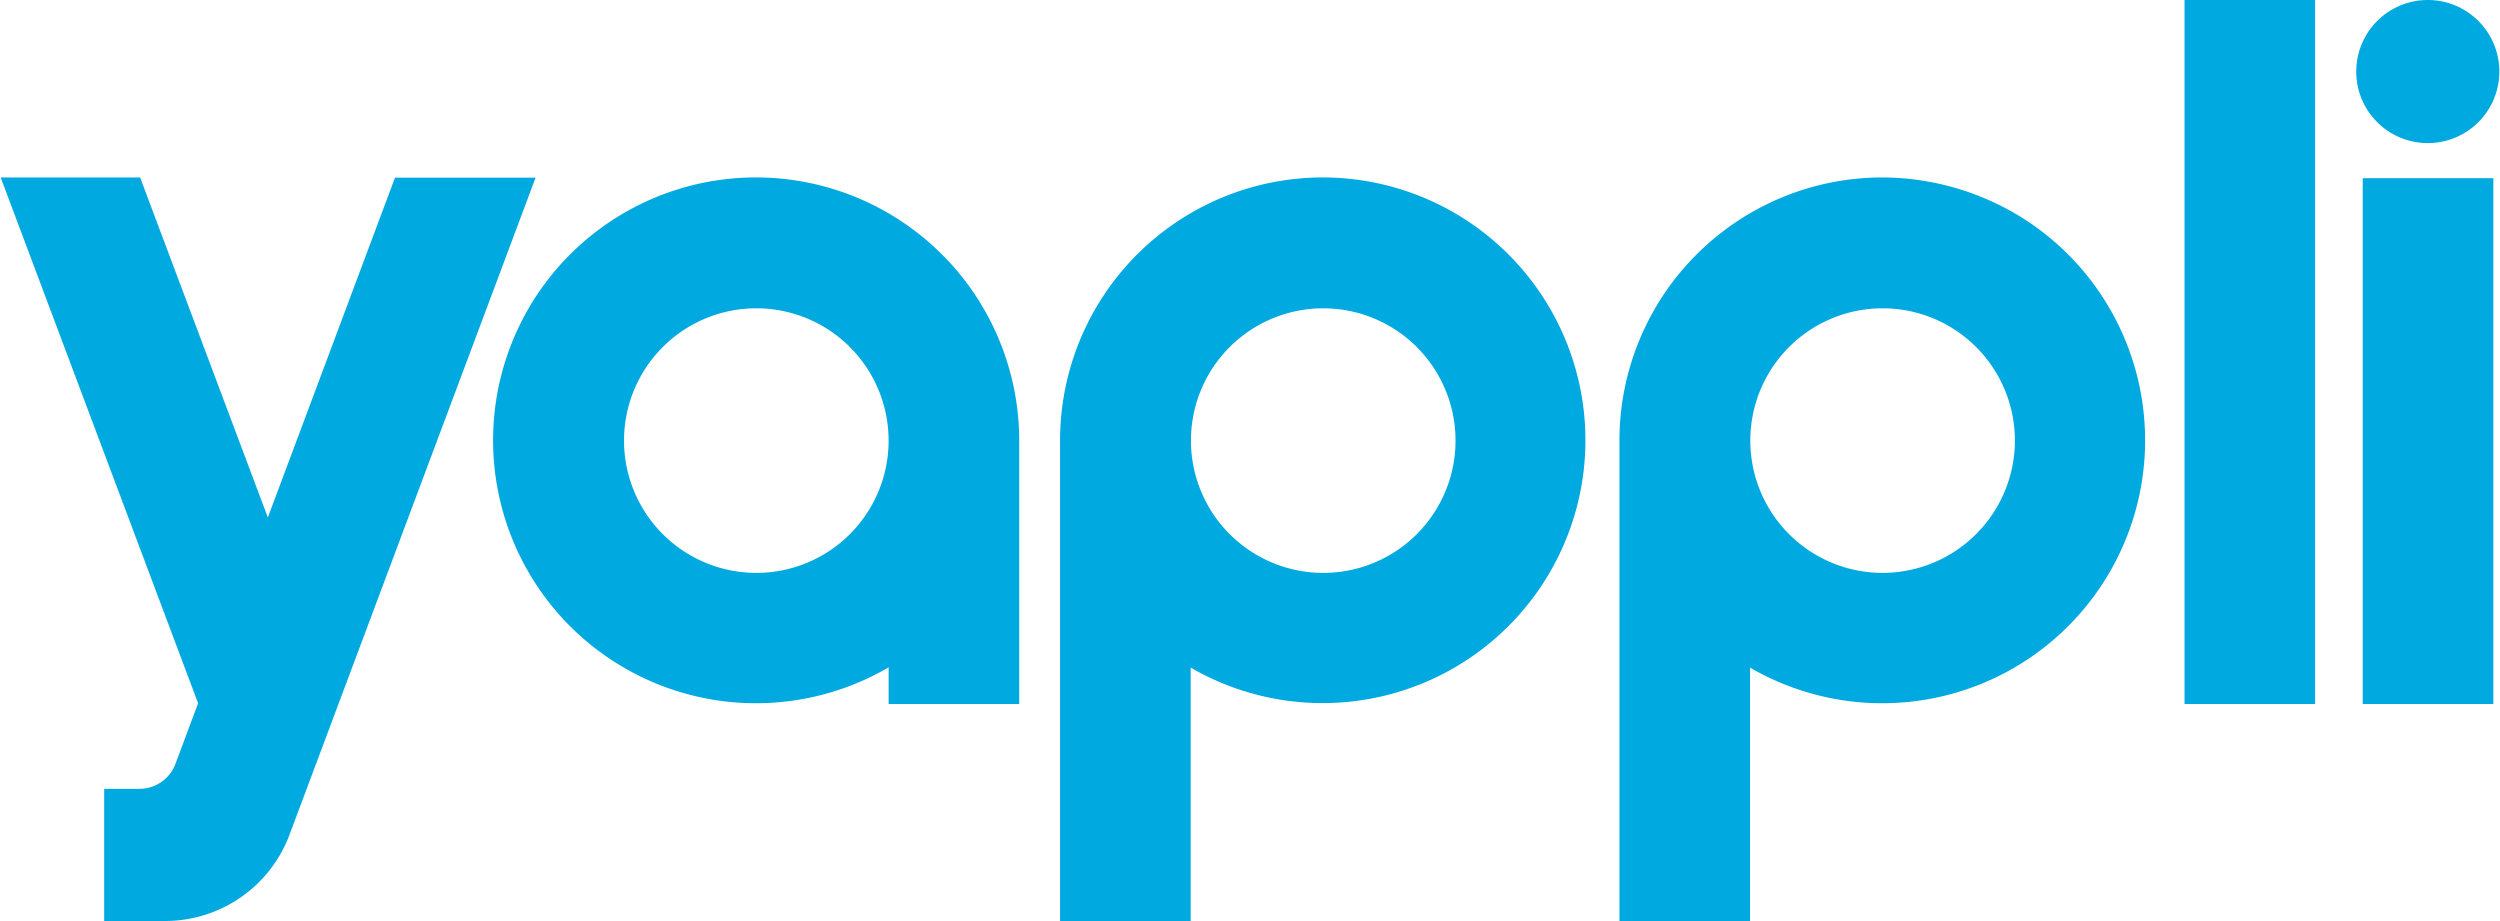 <svg height="921" width="2500" xmlns="http://www.w3.org/2000/svg" viewBox="0 0 249.315 91.896"><g fill="#00a9e0"><path d="M131.952 17.704a26.24 26.24 0 0 0-26.245 26.245v47.947h13.032V66.612a26.225 26.225 0 1 0 13.213-48.908zm0 39.458a13.2 13.2 0 1 1 13.213-13.187 13.195 13.195 0 0 1-13.213 13.187zM75.386 17.704a26.232 26.232 0 1 0 13.213 48.882v3.66h13.032v-26.3a26.274 26.274 0 0 0-26.245-26.242zm0 39.458a13.2 13.2 0 1 1 13.213-13.187 13.195 13.195 0 0 1-13.213 13.187zM187.765 17.704a26.257 26.257 0 0 0-26.245 26.245v47.947h13.032V66.612a26.231 26.231 0 0 0 26.375-45.351 26.609 26.609 0 0 0-13.162-3.557zm0 39.458a13.2 13.2 0 1 1 13.213-13.187 13.212 13.212 0 0 1-13.213 13.187zM217.903 0h13.032v70.246h-13.032zM242.176 14.278a7.139 7.139 0 1 0-7.139-7.139 7.135 7.135 0 0 0 7.139 7.139zM235.686 17.782h13.032v52.464h-13.032z"/><path d="M39.354 17.704L26.66 51.633 13.914 17.704H0l19.7 52.464-2.258 6.049a3.839 3.839 0 0 1-3.582 2.492h-3.53v13.187h6.075a13.258 13.258 0 0 0 12.41-8.592L53.373 17.73H39.354z"/></g></svg>